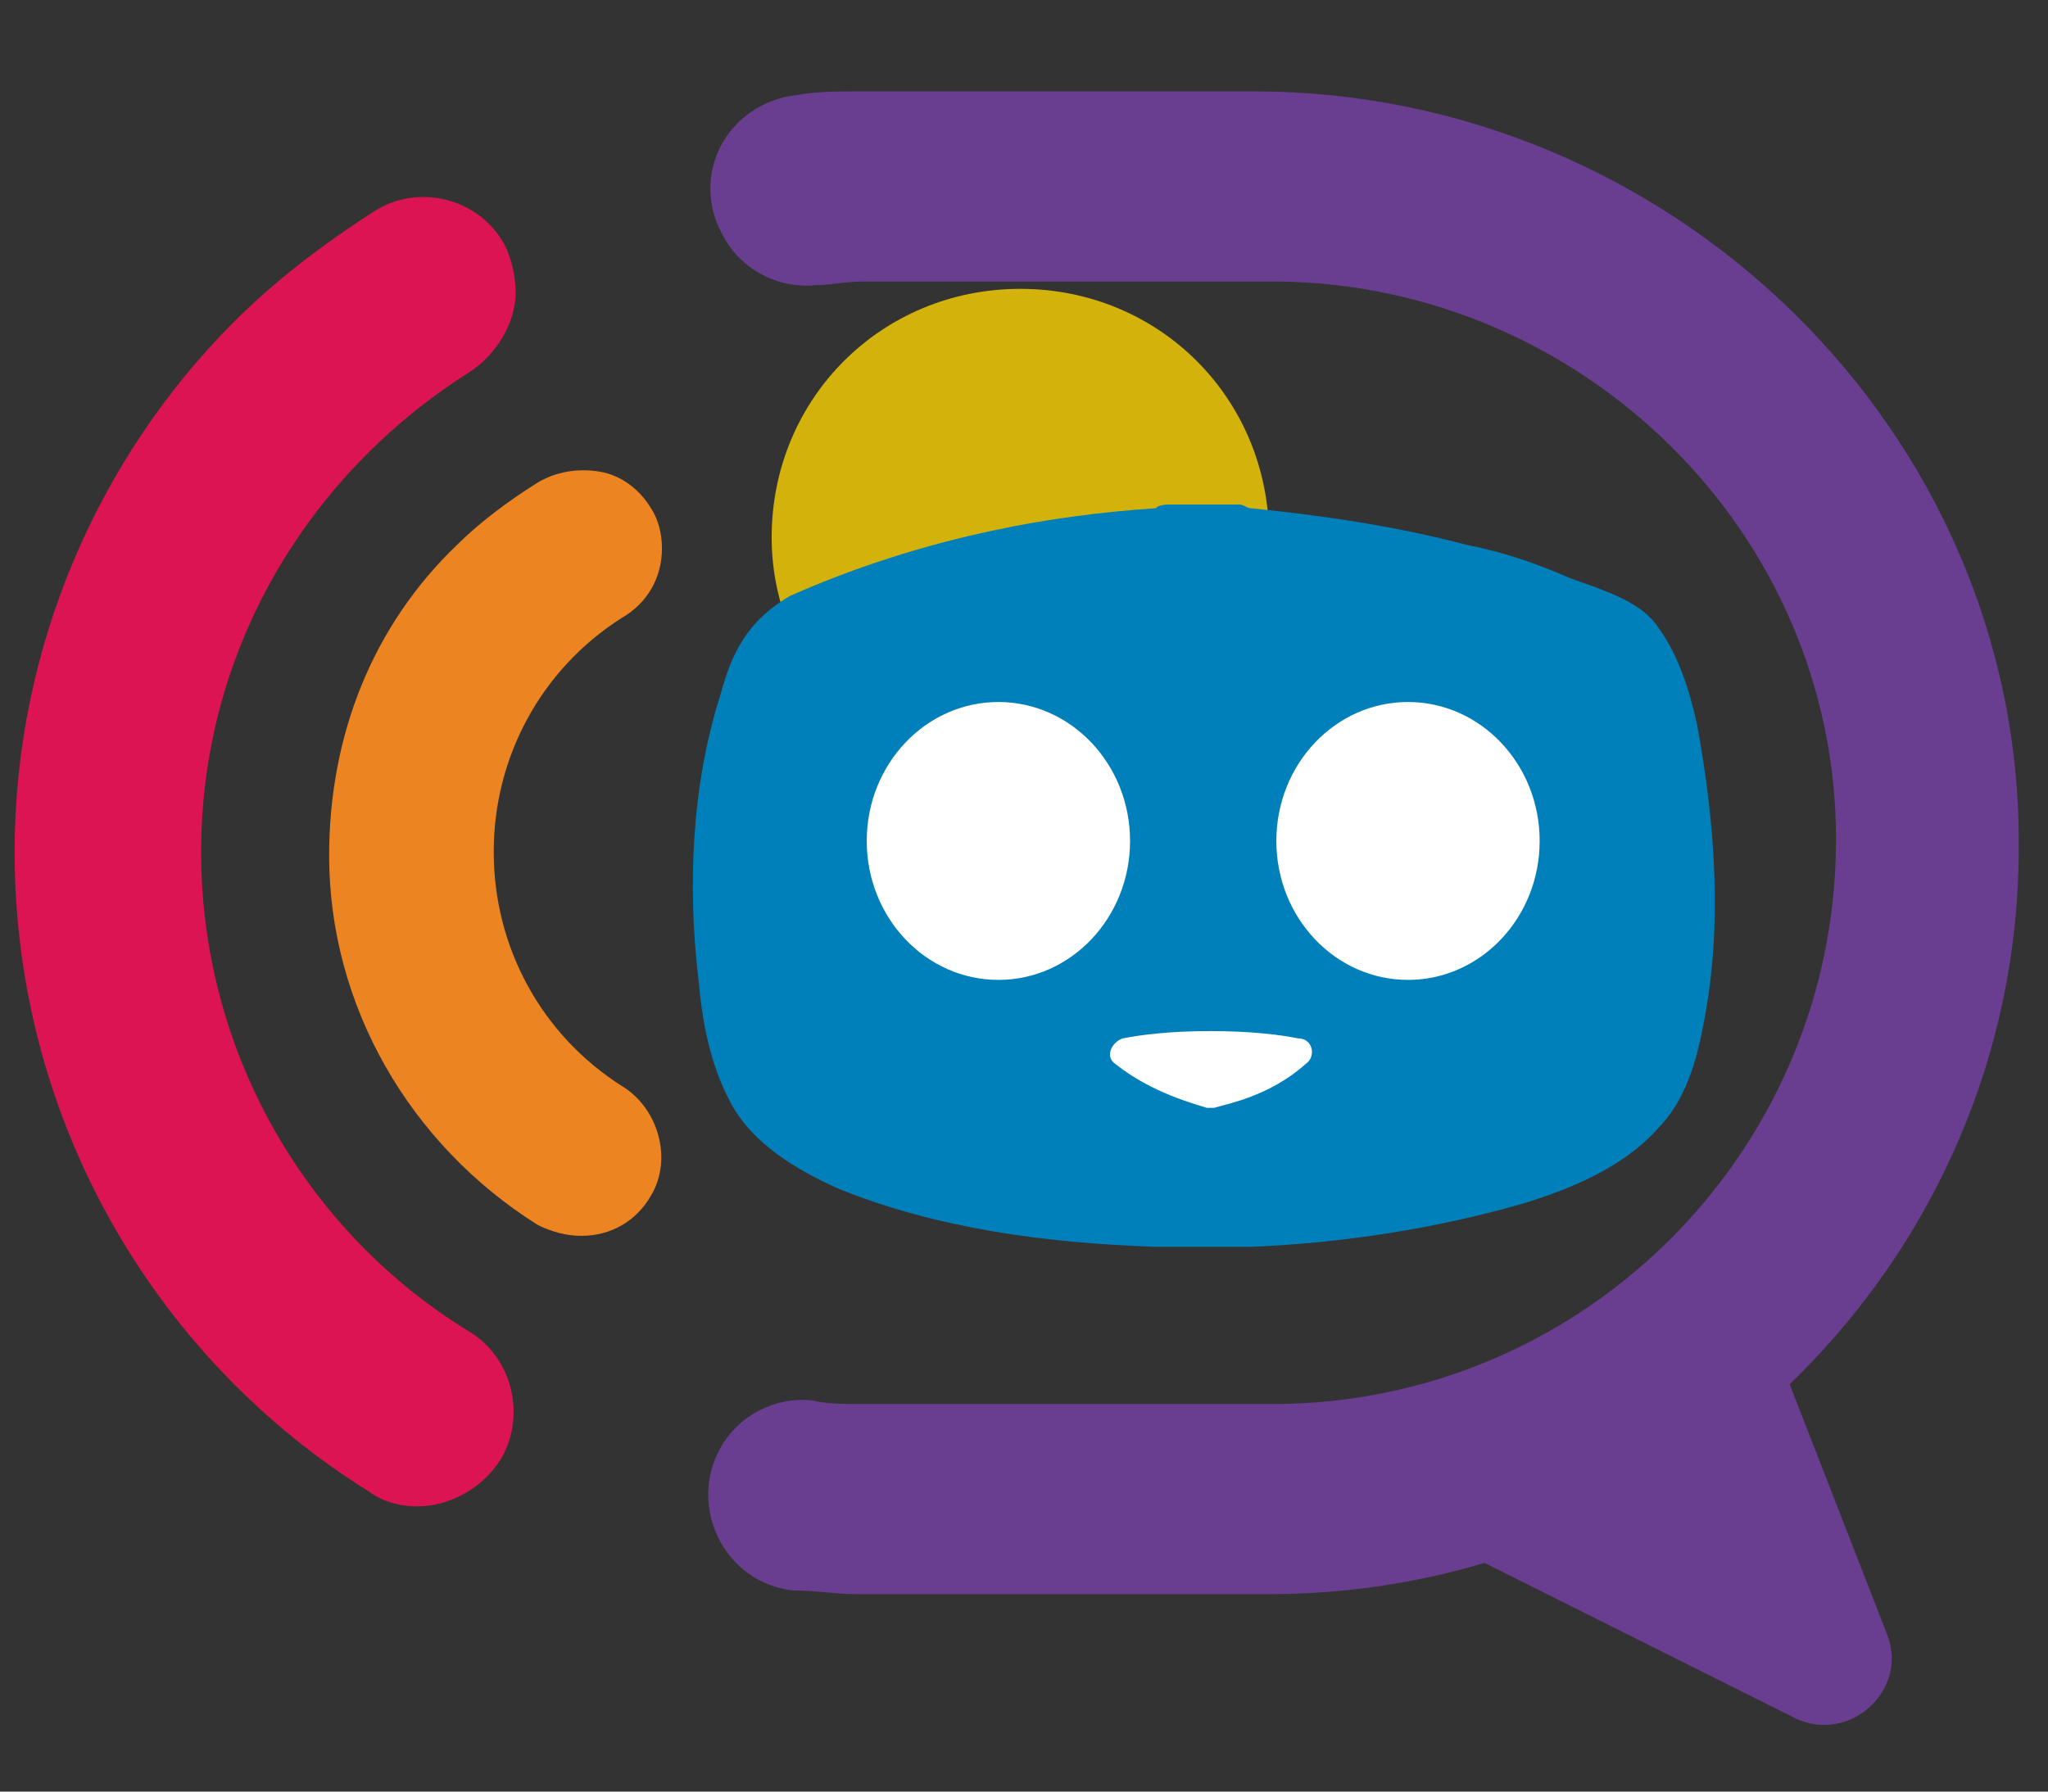 <?xml version="1.0" encoding="utf-8"?>
<!-- Generator: Adobe Illustrator 28.1.0, SVG Export Plug-In . SVG Version: 6.00 Build 0)  -->
<svg version="1.1" id="Capa_1" xmlns="http://www.w3.org/2000/svg" xmlns:xlink="http://www.w3.org/1999/xlink" x="0px" y="0px"
	 viewBox="0 0 56 49" style="enable-background:new 0 0 56 49;" xml:space="preserve">
<rect x="0" y="0" width="56" height="49" fill="#333333" stroke="none"/>
<style type="text/css">
	.st0{fill:#FFD600;fill-opacity:0.78;}
	.st1{fill:#693E90;}
	.st2{fill:#EC8521;}
	.st3{fill:#DD1454;}
	.st4{fill:#0080BA;}
	.st5{fill:#FFFFFF;}
</style>
<path class="st0" d="M27.9,21.5c3.8,0,6.8-3,6.8-6.8c0-3.8-3-6.8-6.8-6.8c-3.8,0-6.8,3-6.8,6.8C21.1,18.4,24.2,21.5,27.9,21.5z"/>
<g>
	<path class="st1" d="M50.2,22.6c0.2,8.7-6.8,15.8-15.4,15.8H23.5c-0.4,0-0.9,0-1.3-0.1c-1-0.1-2,0.4-2.5,1.3h0
		c-0.9,1.6,0.1,3.7,2,3.9c0.6,0,1.2,0.1,1.7,0.1h11.3c5.7,0,10.8-2.3,14.5-6c3.7-3.7,6-8.8,6-14.4c0.1-11.4-9.5-20.7-20.9-20.7H23.5
		c-0.6,0-1.2,0-1.7,0.1c-1.9,0.2-3,2.2-2,3.9h0c0.5,0.9,1.5,1.4,2.5,1.3c0.4,0,0.8-0.1,1.3-0.1h11C42.9,7.6,50,14.2,50.2,22.6z"/>
	<path class="st1" d="M47.9,35.2l3.7,9.5c0.6,1.5-1,3-2.5,2.3l-10.4-5.2L47.9,35.2z"/>
	<path class="st2" d="M12.5,14.9c0.6-0.6,1.4-1.2,2.2-1.7c0.5-0.3,1.1-0.4,1.7-0.3c0.6,0.1,1.1,0.5,1.4,1c0.2,0.3,0.3,0.7,0.3,1.1
		c0,0.8-0.4,1.5-1.1,1.9c-2.2,1.4-3.5,3.8-3.5,6.4c0,2.6,1.3,5,3.5,6.4c1,0.6,1.4,2,0.8,3c-0.4,0.7-1.1,1.1-1.9,1.1
		c-0.4,0-0.8-0.1-1.2-0.3c-3.5-2.2-5.7-6-5.7-10.1C9,20.1,10.2,17.1,12.5,14.9z"/>
	<path class="st3" d="M0.4,23.3c0,7.4,3.9,13.9,9.7,17.5c0.4,0.3,0.9,0.4,1.3,0.4c0.9,0,1.8-0.5,2.3-1.3c0.7-1.2,0.3-2.8-0.9-3.5
		c-4.4-2.7-7.3-7.6-7.3-13.1c0-5.5,2.9-10.3,7.3-13.1c0.8-0.5,1.3-1.4,1.3-2.2c0-0.4-0.1-0.9-0.3-1.3c-0.7-1.3-2.4-1.7-3.6-0.9
		C8.8,6.7,7.5,7.7,6.4,8.8C2.7,12.5,0.4,17.7,0.4,23.3z"/>
	<path class="st4" d="M46.4,19.8c-0.2-0.9-0.5-1.9-1.1-2.7c-0.5-0.7-1.6-1-2.4-1.3c-0.9-0.4-1.8-0.7-2.8-0.9c-1.9-0.5-3.9-0.8-5.9-1
		c-0.1,0-0.2-0.1-0.3-0.1c-0.3,0-0.6,0-0.9,0c-0.3,0-0.7,0-1,0c-0.1,0-0.3,0-0.4,0.1c-1.5,0.1-3,0.3-4.4,0.6c-1.9,0.4-3.8,1-5.6,1.8
		C20.4,17,20,17.9,19.7,19c-0.8,2.5-0.9,5.3-0.6,7.8c0.1,1.1,0.3,2.3,0.9,3.4c0.6,1.1,1.8,1.8,2.9,2.3c2.7,1.1,5.7,1.5,8.7,1.6
		c0.1,0,0.2,0,0.3,0c0.3,0,0.6,0,1,0c0.3,0,0.7,0,1,0c0.1,0,0.2,0,0.3,0c2.5-0.1,5.1-0.5,7.5-1.2c1.3-0.4,2.7-1,3.6-2
		c0.8-0.8,1.1-1.9,1.3-3C47.1,25.3,46.9,22.5,46.4,19.8z"/>
	<g>
		<g>
			<ellipse class="st5" cx="27.3" cy="23" rx="3.6" ry="3.8"/>
			<ellipse class="st5" cx="38.5" cy="23" rx="3.6" ry="3.8"/>
		</g>
	</g>
	<path class="st5" d="M33.1,28.2c-1.1,0-1.9,0.1-2.4,0.2c-0.3,0.1-0.5,0.5-0.2,0.7c1,0.8,2.2,1.1,2.5,1.2c0.1,0,0.1,0,0.2,0
		c0.3-0.1,1.5-0.3,2.5-1.2c0.3-0.2,0.2-0.7-0.2-0.7C35,28.3,34.2,28.2,33.1,28.2z"/>
</g>
</svg>
